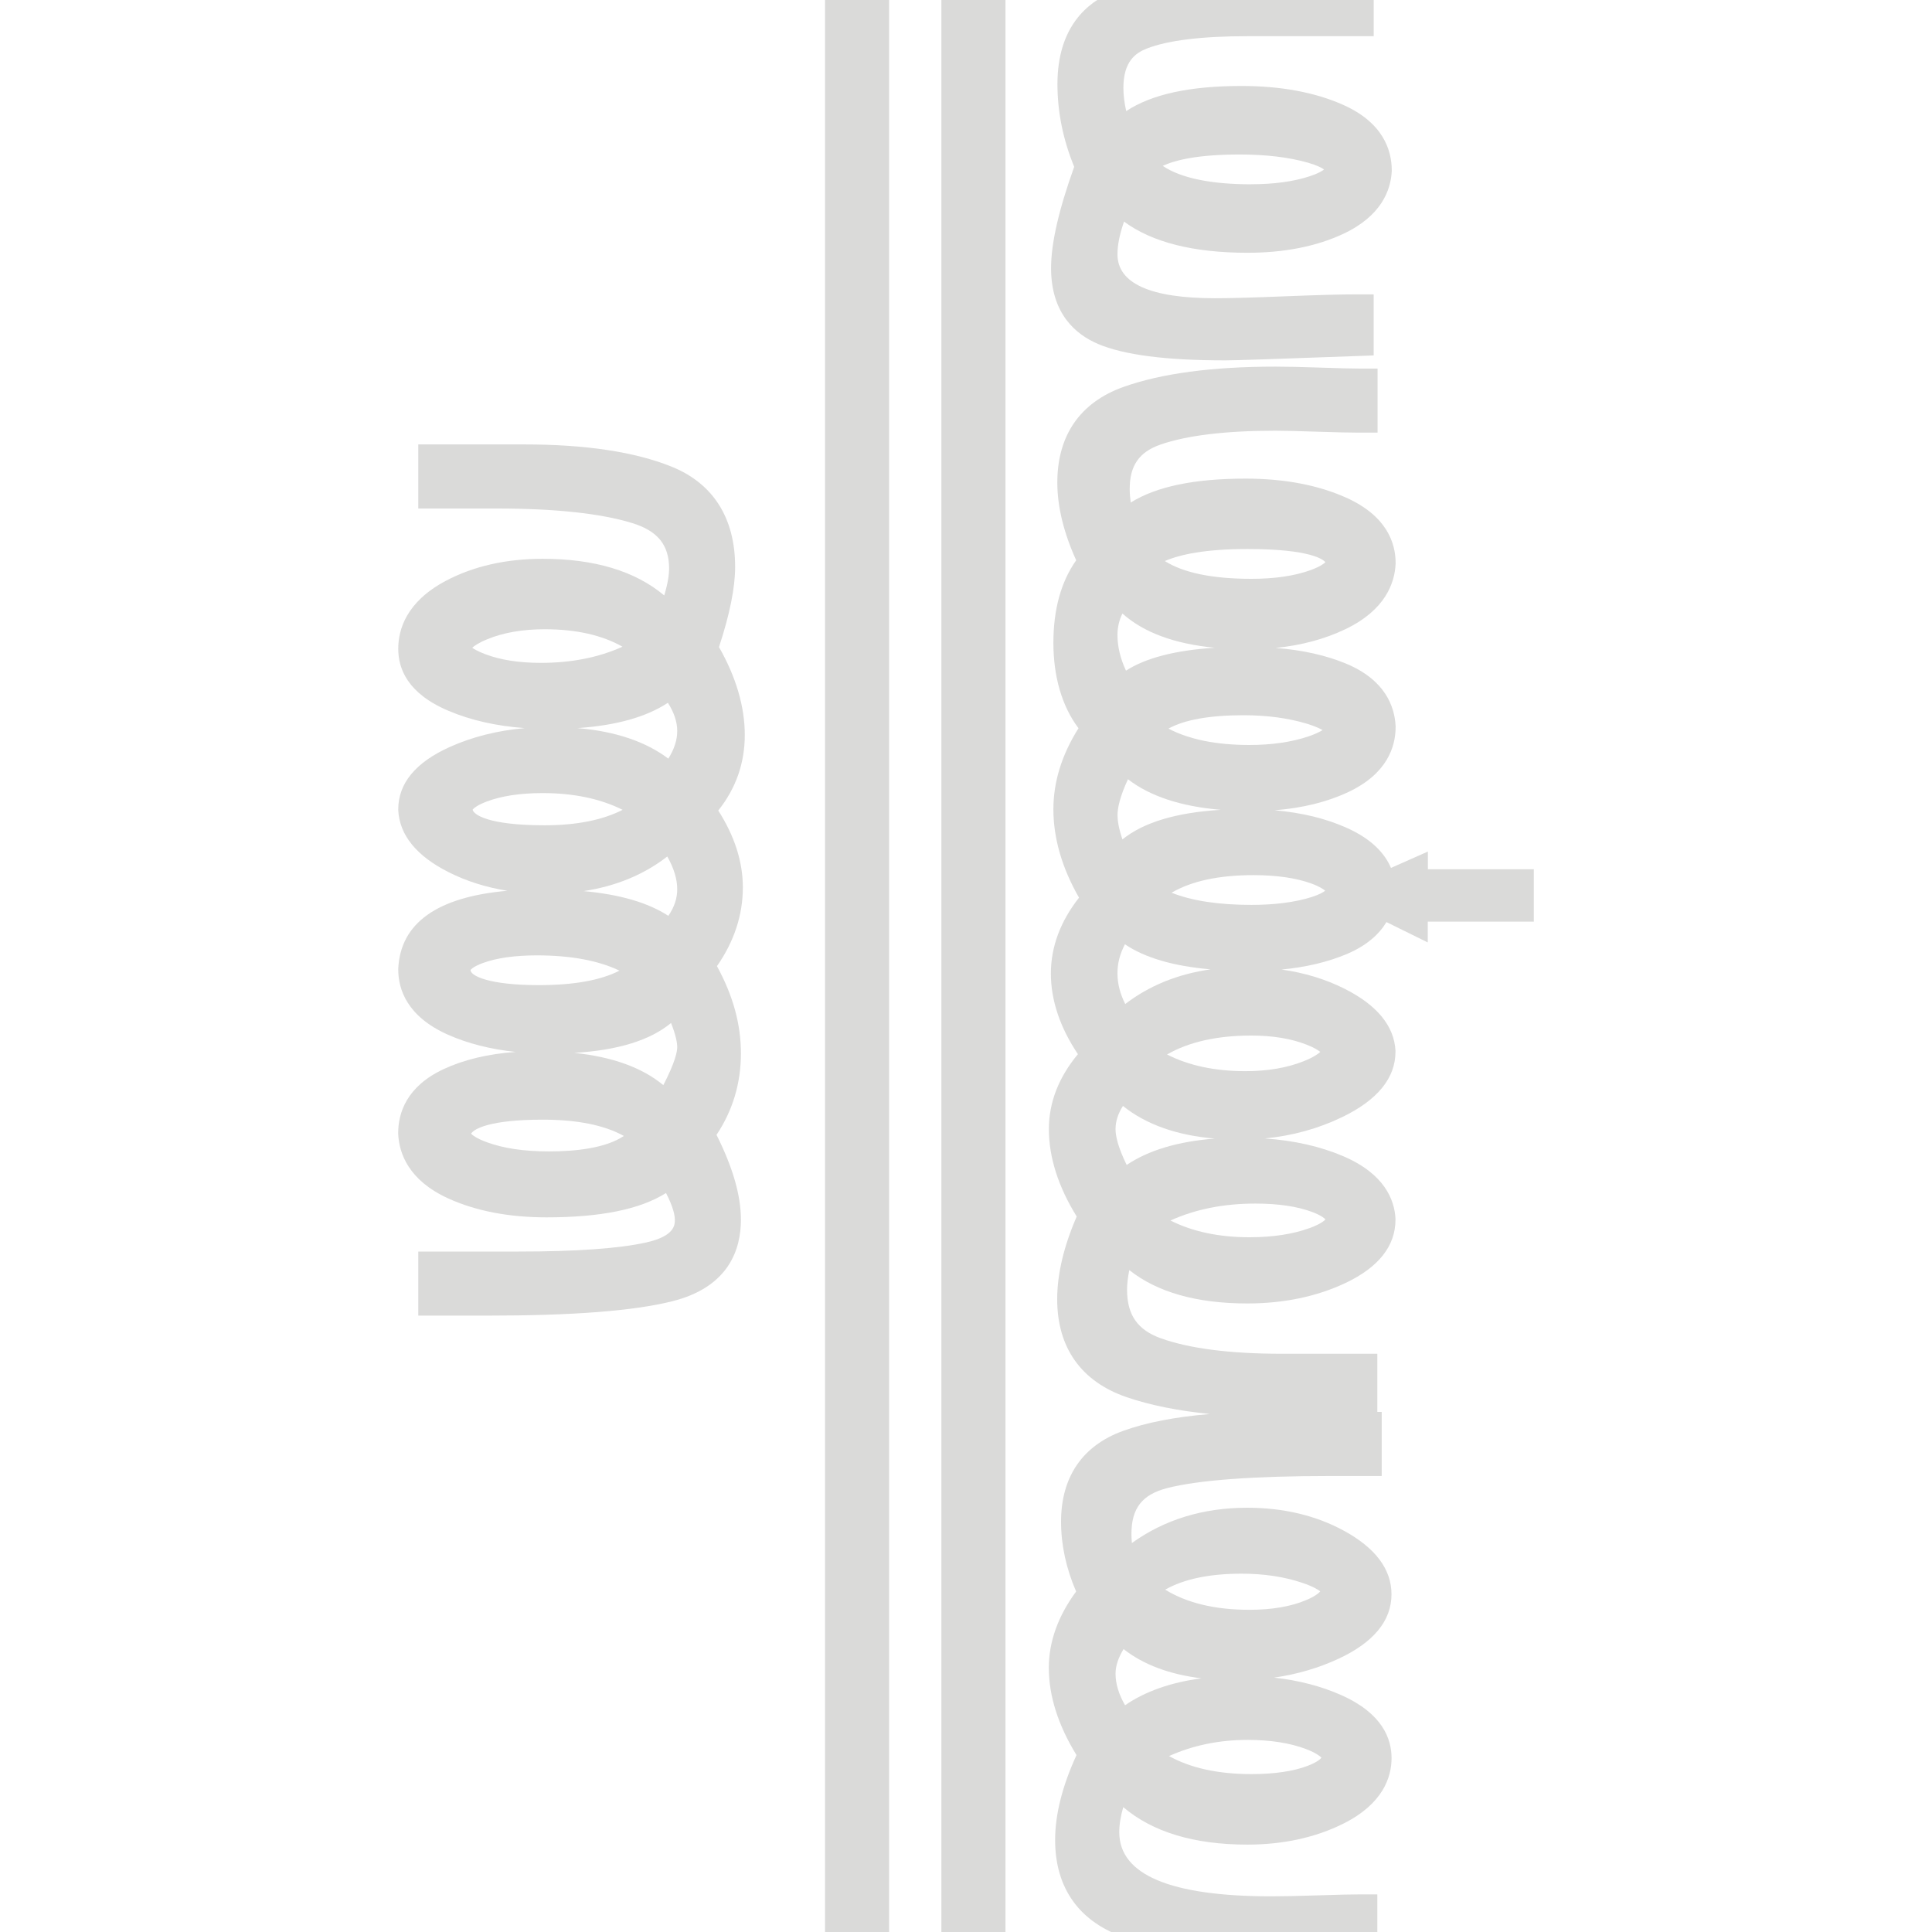 <svg width="300" height="300" viewBox="0 0 300 300" fill="none" xmlns="http://www.w3.org/2000/svg">
<g clip-path="url(#clip0_108_984)">
<path d="M170.44 53.39C174.52 55.12 181.02 55.96 190.29 55.96C191.71 55.96 198.35 55.74 210.59 55.29L213.3 55.19V45.71H210.49C208.17 45.71 204.59 45.81 199.52 46.01C194.65 46.21 191.01 46.31 188.7 46.31C178.63 46.31 173.52 44.01 173.52 39.48C173.52 38.06 173.86 36.36 174.54 34.41C178.9 37.63 185.33 39.25 193.71 39.25C199.42 39.25 204.41 38.26 208.57 36.32C214.54 33.52 215.96 29.49 216.11 26.59V26.45C216.11 23.32 214.78 19 208.43 16.22C204.09 14.32 198.83 13.35 192.8 13.35C184.77 13.35 178.85 14.63 174.88 17.25C174.58 15.94 174.44 14.74 174.44 13.66C174.44 9.5 176.37 8.21 178.05 7.55C181.3 6.27 186.57 5.62 193.72 5.62H213.31V-4.02H210.5C208.65 -4.02 205.79 -4.07 202 -4.17C198.15 -4.27 195.16 -4.32 193.12 -4.32C184.36 -4.32 177.7 -3.32 172.76 -1.26C168.85 0.37 164.2 4.17 164.2 13.06C164.2 17.38 165.07 21.69 166.8 25.9C164.39 32.62 163.21 37.78 163.21 41.64C163.21 48.81 167.16 51.99 170.47 53.39H170.44ZM194.31 28.62C188.01 28.62 183.33 27.64 180.55 25.76C182.51 24.84 186.06 23.99 192.48 23.99C196.55 23.99 200.11 24.41 203.06 25.25C204.53 25.67 205.26 26.07 205.6 26.32C205.28 26.57 204.63 26.96 203.34 27.38C200.82 28.2 197.78 28.61 194.3 28.61L194.31 28.62Z" fill="#DADAD9"/>
<path d="M221.72 134.98V132.23L215.99 134.77C215.06 132.59 213.07 130.3 209.08 128.53C205.83 127.08 202.08 126.18 197.91 125.82C202.23 125.48 206.07 124.54 209.36 122.99C215.43 120.14 216.71 115.92 216.71 112.89V112.76C216.56 109.73 215.12 105.59 209.02 103.05C205.92 101.76 202.27 100.94 198.11 100.61C202.1 100.2 205.73 99.23 208.93 97.69C215.11 94.73 216.57 90.54 216.71 87.55V87.42C216.71 84.36 215.38 80.12 209.02 77.27C204.65 75.31 199.4 74.32 193.41 74.32C185.47 74.32 179.58 75.54 175.58 78.03C175.48 77.33 175.42 76.62 175.42 75.91C175.42 72.3 176.89 70.19 180.18 69.04C184.29 67.61 190.3 66.88 198.04 66.88C199.37 66.88 201.51 66.93 204.4 67.03C207.35 67.13 209.61 67.18 211.1 67.18H213.91V57.23H211.1C209.88 57.23 207.82 57.18 204.97 57.08C202.07 56.98 199.73 56.93 198.04 56.93C188.25 56.93 180.3 57.99 174.43 60.09C167.72 62.49 164.18 67.62 164.18 74.92C164.18 78.67 165.17 82.72 167.11 87C164.76 90.33 163.57 94.63 163.57 99.82C163.57 105.01 164.88 109.65 167.47 113.08C164.88 117.18 163.57 121.4 163.57 125.66C163.57 130.17 164.91 134.78 167.55 139.39C164.65 143.08 163.18 147.04 163.18 151.17C163.18 155.3 164.59 159.54 167.38 163.69C164.39 167.28 162.87 171.19 162.87 175.33C162.87 179.7 164.32 184.26 167.19 188.9C165.18 193.53 164.16 197.84 164.16 201.74C164.16 209.27 167.89 214.53 174.94 216.95C178.52 218.18 182.83 219.05 187.84 219.57C182.47 220.02 177.96 220.89 174.36 222.2C168.08 224.48 164.76 229.35 164.76 236.29C164.76 239.9 165.55 243.54 167.1 247.13C164.29 250.95 162.86 254.92 162.86 258.97C162.86 263.34 164.31 267.9 167.16 272.53C164.96 277.31 163.84 281.74 163.84 285.71C163.84 293.25 167.64 298.51 174.83 300.92C181.14 303.04 189.57 304.11 199.9 304.11C201.3 304.11 203.26 304.06 205.71 303.96C208.1 303.86 209.9 303.81 211.06 303.81H213.87V294.16H211.06C209.9 294.16 207.81 294.21 204.67 294.31C201.63 294.41 199.18 294.46 197.4 294.46C181.74 294.46 173.8 291.11 173.8 284.51C173.8 283.3 174.01 282 174.42 280.61C178.95 284.47 185.41 286.43 193.68 286.43C199.26 286.43 204.28 285.33 208.6 283.17C214.78 280.08 216.08 275.93 216.08 272.99C216.08 270.05 214.72 266.08 208.26 263.21C205.15 261.83 201.65 260.92 197.83 260.5C201.38 259.99 204.72 259.02 207.8 257.59C213.29 255.05 216.07 251.67 216.07 247.56C216.07 243.68 213.58 240.36 208.68 237.69C204.33 235.32 199.28 234.12 193.67 234.12C186.82 234.12 180.82 235.96 175.76 239.6C175.71 239.12 175.69 238.65 175.69 238.19C175.69 234.2 177.35 232.07 181.24 231.07C186.1 229.82 194.68 229.19 206.73 229.19H214.55V219.24H213.87V210.21H198.99C191.05 210.21 184.76 209.41 180.31 207.83C176.64 206.53 175.01 204.19 175.01 200.26C175.01 199.34 175.13 198.33 175.36 197.22C179.69 200.66 185.83 202.4 193.68 202.4C199.34 202.4 204.47 201.33 208.93 199.22C214.08 196.78 216.69 193.47 216.69 189.38V189.24C216.54 186.33 215.02 182.29 208.57 179.53C205.03 178.02 200.95 177.09 196.4 176.78C200.69 176.36 204.72 175.25 208.42 173.46C213.91 170.81 216.69 167.39 216.69 163.3V163.15C216.48 159.3 213.82 156.07 208.8 153.54C205.85 152.05 202.56 151.05 199 150.55C202.78 150.19 206.14 149.39 209.04 148.18C212.3 146.82 214.2 144.99 215.29 143.18L221.7 146.34V143.11H238.17V134.98H221.7H221.72ZM202.52 164.75C199.93 165.8 196.87 166.33 193.4 166.33C188.65 166.33 184.57 165.46 181.22 163.74C184.6 161.79 188.98 160.8 194.31 160.8C197.59 160.8 200.46 161.27 202.85 162.2C204.12 162.69 204.73 163.11 205.01 163.34C204.73 163.61 204.05 164.13 202.52 164.75ZM188.63 176.8C182.94 177.24 178.36 178.6 174.95 180.89C173.56 178.06 173.22 176.34 173.22 175.34C173.22 174.13 173.6 172.94 174.37 171.73C177.94 174.6 182.72 176.3 188.64 176.8H188.63ZM174.73 155.91C173.92 154.31 173.52 152.73 173.52 151.14C173.52 149.55 173.9 148.13 174.68 146.63C177.79 148.73 182.2 150.02 187.98 150.52C182.88 151.25 178.44 153.05 174.72 155.91H174.73ZM205.81 87.3C205.61 87.5 205.03 87.97 203.5 88.53C201.01 89.43 197.92 89.88 194.32 89.88C188.28 89.88 183.78 88.95 180.87 87.12C183.25 86.09 187.19 85.25 193.71 85.25C203.57 85.25 205.51 86.92 205.81 87.3ZM174.29 130.34C173.69 128.58 173.53 127.38 173.53 126.58C173.53 125.54 173.85 123.8 175.15 121C178.56 123.64 183.39 125.23 189.56 125.75C182.65 126.17 177.59 127.69 174.29 130.34ZM203.17 114.35C200.56 115.23 197.48 115.68 194.01 115.68C188.87 115.68 184.66 114.83 181.44 113.14C183.89 111.77 187.84 111.06 193.09 111.06C196.79 111.06 200.13 111.52 203.04 112.41C204.23 112.78 204.94 113.12 205.37 113.37C204.96 113.62 204.28 113.97 203.17 114.35ZM174.84 104.14C173.96 102.24 173.52 100.39 173.52 98.62C173.52 97.43 173.77 96.32 174.29 95.27C177.57 98.2 182.36 99.98 188.62 100.58C182.48 100.98 177.92 102.16 174.84 104.14ZM203.61 139.31C201.09 140.1 197.96 140.51 194.32 140.51C189.2 140.51 185.05 139.87 181.92 138.62C185.02 136.81 189.27 135.89 194.63 135.89C198.23 135.89 201.26 136.33 203.65 137.2C205.01 137.7 205.57 138.14 205.77 138.31C205.53 138.51 204.93 138.89 203.62 139.31H203.61ZM203.34 190.7C200.76 191.64 197.62 192.12 194.02 192.12C189.29 192.12 185.18 191.25 181.75 189.52C185.61 187.77 190.02 186.89 194.93 186.89C198.47 186.89 201.43 187.33 203.74 188.19C205.18 188.73 205.68 189.2 205.82 189.35C205.63 189.56 205.02 190.09 203.35 190.7H203.34ZM194.02 249.97C188.69 249.97 184.31 248.92 180.93 246.84C183.84 245.19 187.82 244.36 192.8 244.36C196.27 244.36 199.44 244.84 202.22 245.78C203.88 246.34 204.66 246.83 205.01 247.11C204.75 247.41 204.14 247.91 202.8 248.47C200.43 249.47 197.47 249.97 194.02 249.97ZM186.56 260.61C181.79 261.24 177.83 262.64 174.7 264.79C173.72 263.09 173.22 261.44 173.22 259.89C173.22 258.7 173.64 257.42 174.47 256.07C177.55 258.49 181.6 260 186.56 260.61ZM203.11 274.18C200.87 275.04 197.91 275.48 194.33 275.48C189.15 275.48 184.86 274.54 181.53 272.68C185.22 271.02 189.3 270.17 193.73 270.17C197.27 270.17 200.31 270.65 202.79 271.59C204.69 272.31 205.14 272.91 205.19 272.92C205.14 273 204.78 273.53 203.12 274.17L203.11 274.18Z" fill="#DADAD9"/>
<path d="M146.18 303.63L156.13 304.32V-3.41H146.18V303.63Z" fill="#DADAD9"/>
<path d="M128.11 303.63L138.06 304.32V-3.41H128.11V303.63Z" fill="#DADAD9"/>
<path d="M111.65 100.46C113.33 95.33 114.15 91.25 114.15 88.02C114.15 80.47 110.76 75.1 104.35 72.49C98.67 70.18 90.96 69.01 81.43 69.01H64.95V78.96H77.12C86.18 78.96 93.25 79.72 98.13 81.21C102.12 82.43 103.9 84.61 103.9 88.3C103.9 89.15 103.74 90.47 103.14 92.46C98.64 88.68 92.32 86.77 84.27 86.77C78.56 86.77 73.48 87.93 69.19 90.21C63.12 93.44 61.84 97.72 61.84 100.74C61.84 103.76 63.2 107.66 69.68 110.39C73.13 111.85 77.09 112.74 81.48 113.06C77.23 113.44 73.33 114.42 69.84 115.99C64.53 118.38 61.84 121.64 61.84 125.68V125.83C62.05 129.69 64.68 132.92 69.66 135.43C72.43 136.83 75.48 137.79 78.78 138.32C67.87 139.28 62.18 143.34 61.84 150.41V150.54C61.84 153.59 63.17 157.82 69.54 160.66C72.62 162.03 76.14 162.93 80.07 163.34C75.78 163.65 72.03 164.55 68.89 166.01C63.06 168.73 61.83 172.91 61.83 175.93V176.06C61.97 179.08 63.43 183.28 69.6 186.09C73.88 188.04 79.01 189.03 84.87 189.03C93.27 189.03 99.39 187.79 103.42 185.25C104.58 187.5 104.79 188.78 104.79 189.41C104.79 190.17 104.79 191.94 100.34 192.93C96.13 193.87 89.46 194.34 80.54 194.34H64.95V204.29H75.58C88.89 204.29 98.28 203.57 104.3 202.08C113.19 199.89 115.05 193.98 115.05 189.41C115.05 185.64 113.81 181.31 111.26 176.22C113.78 172.44 115.05 168.2 115.05 163.58C115.05 158.96 113.8 154.56 111.33 150.02C114 146.19 115.35 142.08 115.35 137.79C115.35 133.83 114.07 129.82 111.53 125.86C114.27 122.43 115.65 118.49 115.65 114.12C115.65 109.75 114.3 105.13 111.63 100.45L111.65 100.46ZM84.27 173.86C89.62 173.86 93.85 174.71 96.87 176.39C94 178.33 89.19 178.79 85.26 178.79C81.33 178.79 78.2 178.31 75.61 177.37C73.91 176.75 73.32 176.21 73.15 176.04C73.59 175.28 76.1 173.86 84.28 173.86H84.27ZM96.19 150.72C93.28 152.22 89.09 152.97 83.66 152.97C75.9 152.97 73.08 151.52 73.06 150.63C73.06 150.63 73.37 150.13 74.97 149.54C77.13 148.75 79.95 148.35 83.36 148.35C88.61 148.35 92.91 149.15 96.19 150.72ZM75.53 124.48C77.83 123.6 80.77 123.15 84.26 123.15C89.06 123.15 93.22 124.02 96.68 125.75C93.54 127.35 89.49 128.15 84.57 128.15C75.69 128.15 73.52 126.46 73.39 125.72C73.51 125.57 73.99 125.07 75.53 124.48ZM89.67 113.06C95.68 112.65 100.32 111.35 103.71 109.13C104.67 110.63 105.16 112.1 105.16 113.51C105.16 114.92 104.7 116.32 103.78 117.8C100.24 115.14 95.52 113.55 89.67 113.06ZM103.62 133C104.65 134.83 105.16 136.53 105.16 138.08C105.16 139.49 104.71 140.86 103.78 142.21C100.62 140.16 96.26 138.89 90.63 138.37C95.64 137.61 99.98 135.82 103.61 133H103.62ZM104.2 158.85C105 160.87 105.16 162.02 105.16 162.61C105.16 163.2 104.91 164.83 103 168.5C99.73 165.78 95.1 164.11 89.18 163.49C95.97 163.08 100.94 161.54 104.2 158.85ZM73.31 100.6C73.62 100.31 74.28 99.83 75.64 99.27C78.15 98.23 81.16 97.71 84.58 97.71C89.44 97.71 93.49 98.62 96.66 100.42C92.97 102.09 88.72 102.93 83.98 102.93C80.58 102.93 77.67 102.47 75.32 101.57C74.26 101.16 73.65 100.82 73.33 100.59L73.31 100.6Z" fill="#DADAD9"/>
</g>
<defs>
<clipPath id="clip0_108_984">
<rect width="300" height="300" fill="white"/>
</clipPath>
</defs>
</svg>
